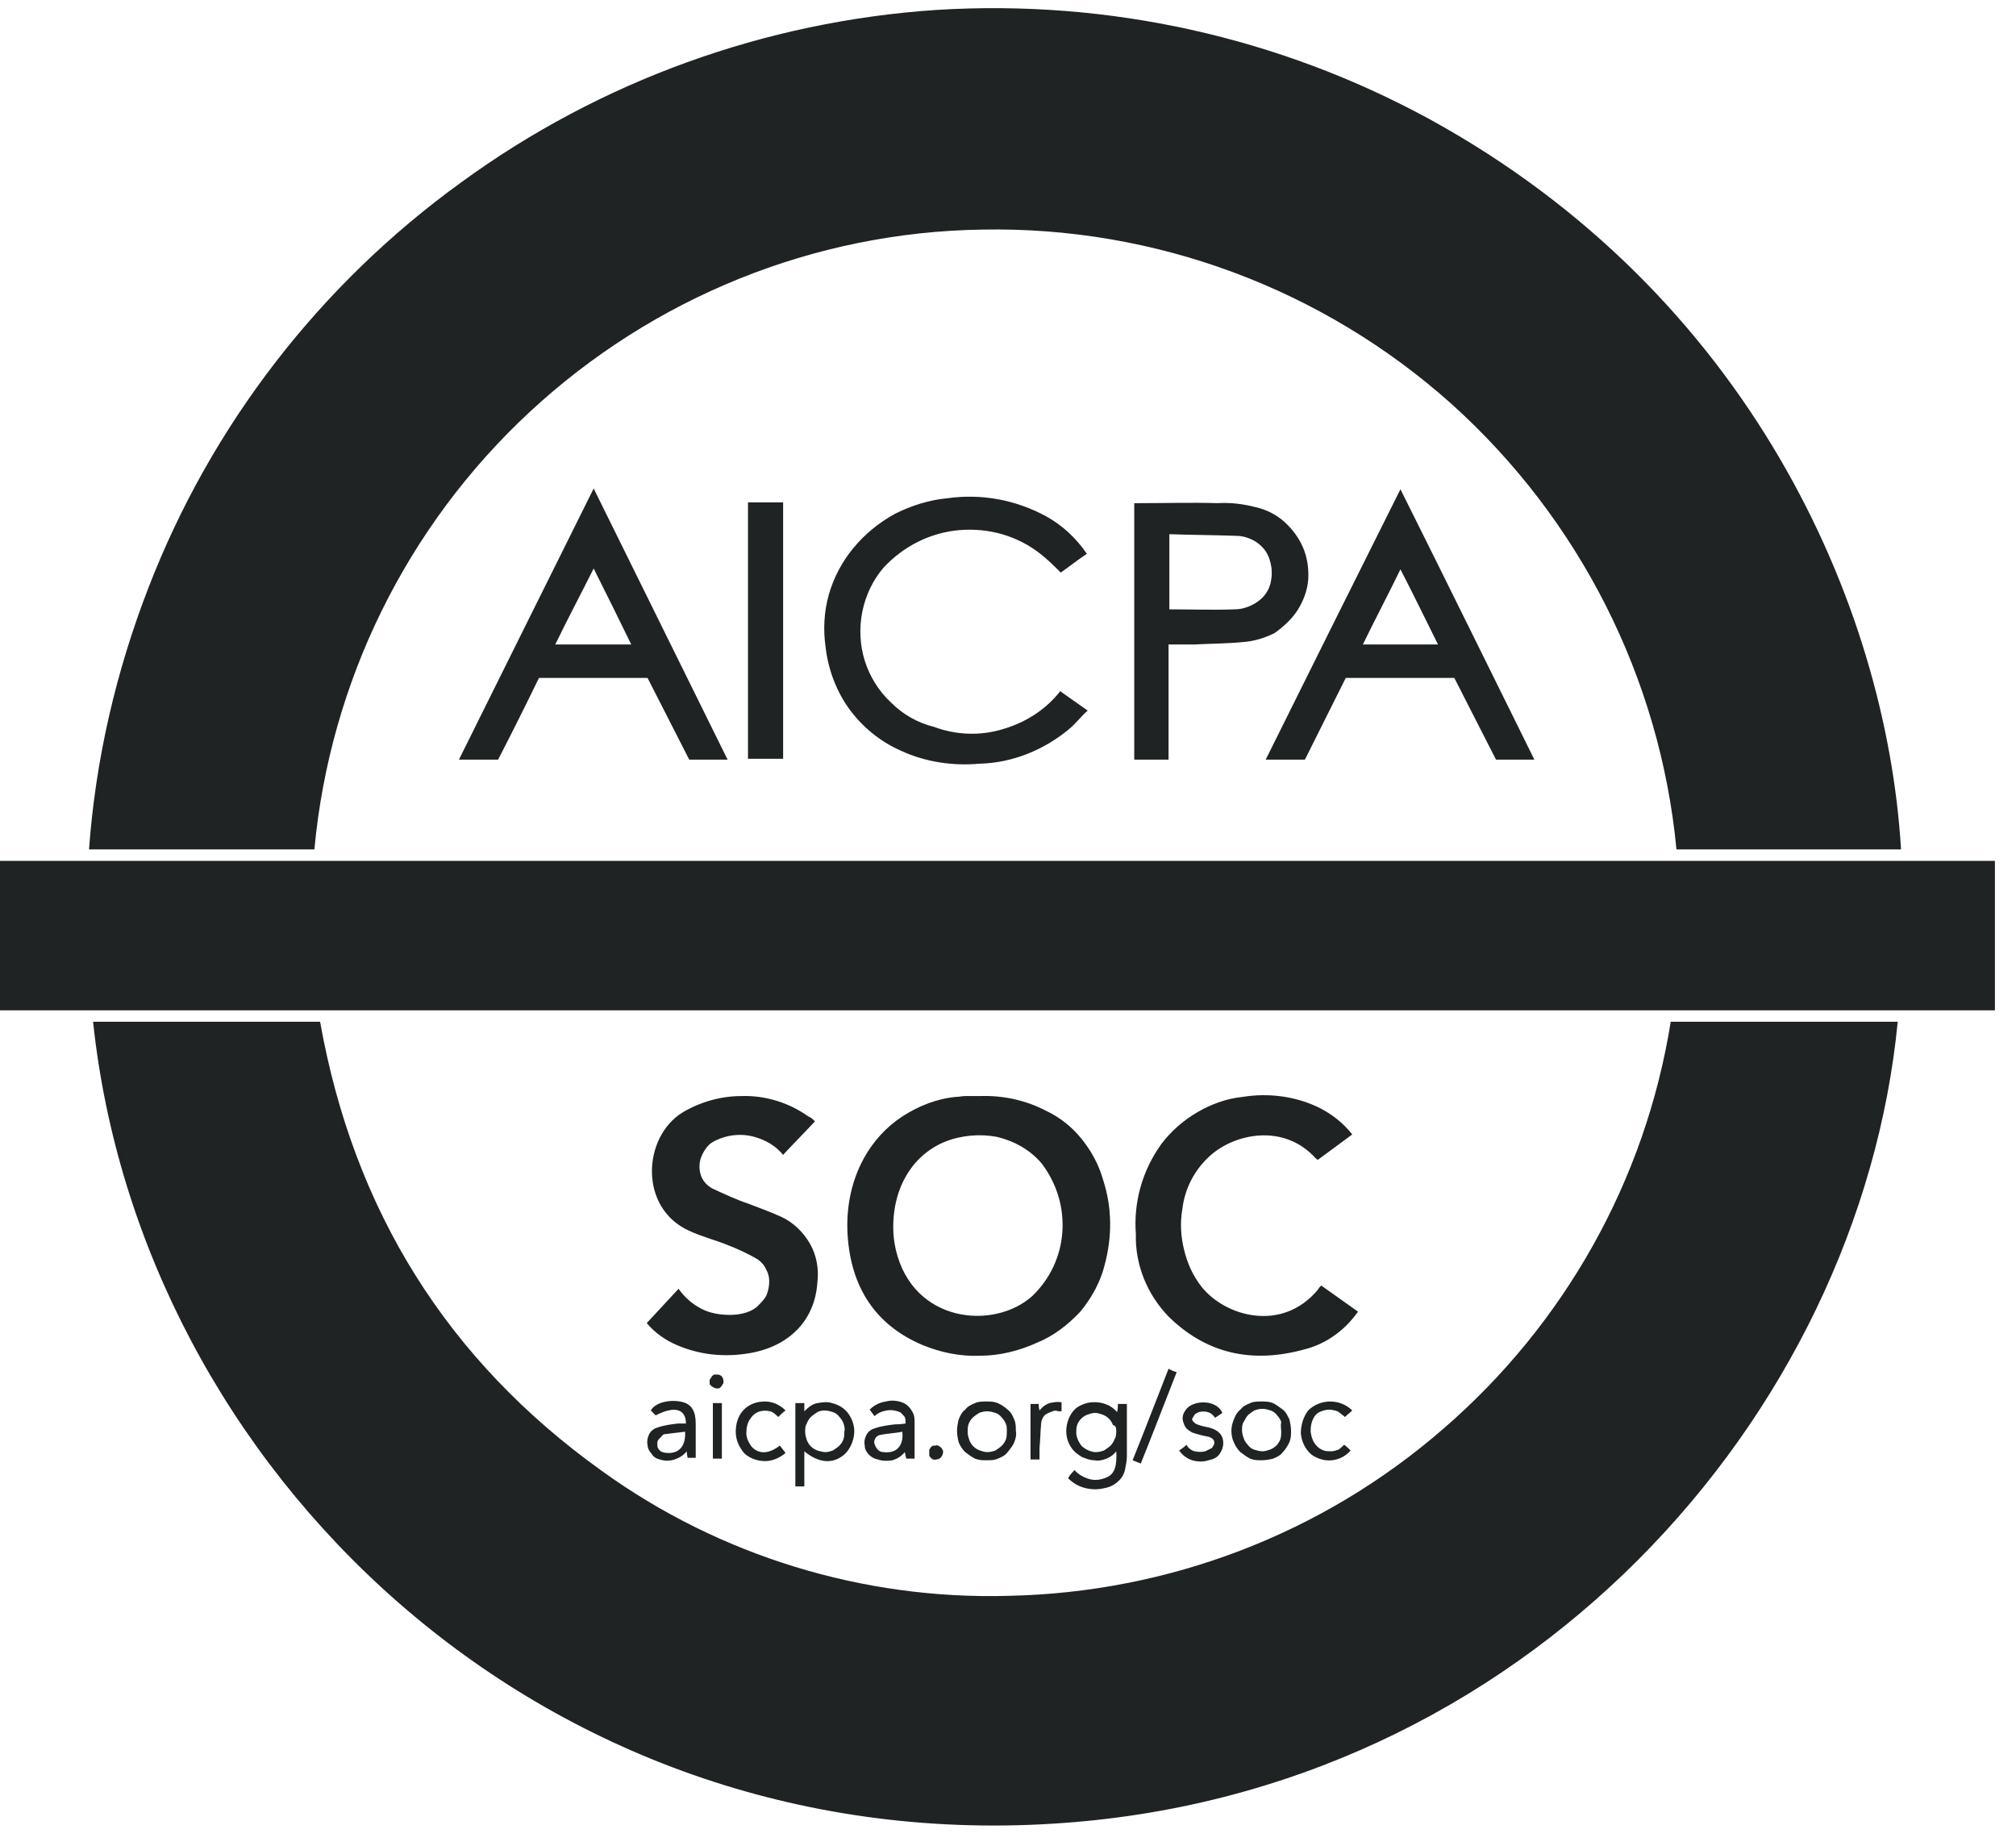 <svg width="71" height="65" viewBox="0 0 71 65" fill="none" xmlns="http://www.w3.org/2000/svg">
<path d="M50.357 4.203C45.036 1.298 39.026 -0.025 32.986 0.349C26.947 0.752 21.138 2.851 16.249 6.417C11.274 10.012 7.449 14.959 5.234 20.681C4.084 23.644 3.365 26.75 3.135 29.913H11.072C11.619 24.017 14.322 18.525 18.665 14.498C23.007 10.472 28.673 8.171 34.597 8.085C40.665 7.97 46.56 10.156 51.104 14.211C55.62 18.266 58.467 23.874 59.042 29.913H66.951C66.433 21.257 61.573 10.357 50.357 4.203ZM37.3 24.391C36.783 25.024 36.092 25.456 35.287 25.686C34.511 25.916 33.677 25.887 32.9 25.599C32.325 25.456 31.807 25.168 31.376 24.736C30.945 24.334 30.628 23.816 30.456 23.27C30.283 22.723 30.254 22.119 30.369 21.544C30.484 20.969 30.743 20.423 31.117 19.991C31.807 19.244 32.756 18.755 33.792 18.668C34.827 18.582 35.834 18.87 36.639 19.502C36.898 19.704 37.128 19.934 37.358 20.164C37.645 19.962 37.933 19.733 38.278 19.502C37.904 18.956 37.415 18.496 36.84 18.18C35.776 17.604 34.568 17.374 33.36 17.547C32.728 17.604 32.095 17.806 31.52 18.093C30.945 18.41 30.456 18.812 30.053 19.301C29.65 19.79 29.363 20.336 29.19 20.94C29.018 21.544 28.989 22.177 29.075 22.781C29.162 23.557 29.449 24.334 29.909 24.967C30.369 25.599 31.002 26.117 31.721 26.433C32.584 26.836 33.562 26.98 34.511 26.893C35.661 26.865 36.783 26.404 37.674 25.657C37.904 25.456 38.077 25.225 38.307 25.024L37.329 24.334C37.329 24.334 37.329 24.363 37.3 24.391ZM44.576 26.75H45.957L47.395 23.874H51.219L52.686 26.75H54.038C52.456 23.557 50.903 20.394 49.321 17.23C47.74 20.394 46.158 23.557 44.576 26.75ZM47.998 22.695C48.43 21.803 48.89 20.94 49.321 20.049C49.782 20.94 50.213 21.832 50.644 22.695H47.998ZM16.163 26.75H17.543C18.032 25.801 18.521 24.823 18.981 23.874H22.806C23.295 24.823 23.784 25.801 24.273 26.75H25.624L20.908 17.202C19.326 20.394 17.744 23.557 16.163 26.75ZM19.556 22.695C19.987 21.803 20.448 20.94 20.908 20.02C21.368 20.94 21.799 21.803 22.231 22.695H19.556ZM45.698 21.487C45.899 21.17 46.043 20.797 46.072 20.423C46.1 20.049 46.043 19.646 45.899 19.301C45.755 18.956 45.525 18.64 45.238 18.381C44.95 18.122 44.605 17.949 44.231 17.863C43.8 17.748 43.34 17.691 42.879 17.719C41.959 17.691 41.039 17.719 40.09 17.719C40.032 17.719 39.975 17.719 39.946 17.719V26.75H41.154V22.695C41.47 22.695 41.758 22.695 42.045 22.695C42.621 22.666 43.224 22.666 43.8 22.608C44.174 22.58 44.547 22.465 44.892 22.292C45.209 22.062 45.496 21.803 45.698 21.487ZM44.72 20.624C44.634 20.883 44.461 21.084 44.231 21.228C44.001 21.372 43.742 21.458 43.483 21.458C42.736 21.487 41.959 21.458 41.183 21.458V18.812C41.988 18.841 42.764 18.841 43.541 18.87C43.742 18.87 43.944 18.927 44.116 19.014C44.289 19.1 44.461 19.244 44.576 19.416C44.691 19.589 44.749 19.79 44.778 19.991C44.806 20.221 44.778 20.451 44.72 20.624ZM26.343 26.721H27.58V17.691H26.343V26.721Z" fill="#1F2324"/>
<path d="M35.517 56.198C30.398 56.342 25.336 54.789 21.195 51.798C15.731 47.887 12.452 42.596 11.273 35.981H3.278C4.946 51.741 19.009 65.344 37.07 64.222C53.721 63.215 65.484 49.871 66.835 35.981H58.84C57.949 41.56 55.102 46.622 50.845 50.303C46.589 54.013 41.154 56.083 35.517 56.198ZM32.497 47.369C33.13 47.628 33.82 47.772 34.51 47.743C35.201 47.743 35.891 47.571 36.523 47.283C37.099 47.053 37.616 46.651 38.048 46.19C38.45 45.701 38.767 45.126 38.91 44.522C39.169 43.544 39.169 42.538 38.853 41.56C38.709 41.042 38.45 40.554 38.105 40.122C37.76 39.691 37.329 39.346 36.84 39.116C36.121 38.742 35.316 38.569 34.51 38.598C34.338 38.598 34.165 38.598 33.993 38.598C33.878 38.598 33.791 38.627 33.676 38.627C33.015 38.684 32.353 38.943 31.778 39.317C31.203 39.691 30.743 40.209 30.427 40.784C29.966 41.618 29.794 42.567 29.851 43.487C29.966 45.299 30.8 46.651 32.497 47.369ZM33.274 40.209C33.849 39.978 34.51 39.921 35.114 40.036C35.718 40.18 36.293 40.496 36.696 40.985C37.214 41.675 37.472 42.509 37.415 43.372C37.358 44.235 36.984 45.04 36.351 45.644C34.999 46.852 32.152 46.593 31.548 44.005C31.491 43.746 31.462 43.487 31.462 43.372C31.404 41.905 32.095 40.697 33.274 40.209ZM25.71 46.305C25.365 46.305 24.991 46.248 24.675 46.075C24.358 45.903 24.1 45.673 23.898 45.385C23.524 45.788 23.151 46.19 22.777 46.593C23.064 46.938 23.438 47.197 23.841 47.369C24.646 47.715 25.509 47.801 26.372 47.657C27.781 47.427 28.701 46.507 28.787 45.155C28.845 44.695 28.759 44.206 28.529 43.803C28.299 43.401 27.953 43.056 27.522 42.854C27.148 42.682 26.745 42.538 26.372 42.394C25.94 42.25 25.509 42.049 25.078 41.848C24.876 41.733 24.732 41.56 24.675 41.359C24.617 41.157 24.617 40.928 24.704 40.726C24.761 40.582 24.847 40.439 24.962 40.324C25.078 40.209 25.221 40.151 25.365 40.093C25.739 39.95 26.17 39.921 26.573 40.036C26.976 40.151 27.321 40.352 27.579 40.669C27.953 40.266 28.327 39.892 28.701 39.489C28.615 39.403 28.557 39.346 28.471 39.317C27.781 38.828 26.947 38.569 26.113 38.598C25.394 38.598 24.675 38.799 24.042 39.173C22.633 40.036 22.489 42.538 24.272 43.343C24.704 43.544 25.164 43.66 25.595 43.832C25.969 43.976 26.343 44.148 26.688 44.35C26.803 44.436 26.918 44.551 26.976 44.695C27.062 44.839 27.091 44.983 27.091 45.126C27.091 45.27 27.062 45.443 27.004 45.586C26.947 45.73 26.832 45.845 26.717 45.96C26.515 46.19 26.113 46.305 25.71 46.305ZM41.154 46.363C42.592 47.772 44.288 48.031 46.158 47.456C46.848 47.226 47.423 46.766 47.826 46.19L46.532 45.27C46.474 45.328 46.445 45.356 46.416 45.414C45.151 46.938 43.138 46.363 42.304 45.299C42.016 44.925 41.815 44.494 41.7 44.005C41.585 43.544 41.556 43.056 41.642 42.567C41.729 41.848 42.074 41.186 42.62 40.697C43.483 39.921 45.209 39.547 46.33 40.784C46.359 40.812 46.388 40.841 46.416 40.841L47.624 39.95C47.308 39.547 46.905 39.231 46.445 39.001C45.611 38.598 44.662 38.483 43.771 38.627C43.196 38.684 42.649 38.886 42.16 39.173C41.671 39.461 41.24 39.835 40.895 40.295C40.233 41.215 39.917 42.337 40.003 43.458C39.974 44.551 40.406 45.586 41.154 46.363ZM37.904 49.584C37.703 49.756 37.588 50.015 37.559 50.274C37.53 50.533 37.588 50.792 37.76 51.022C37.846 51.137 37.961 51.223 38.105 51.309C38.249 51.367 38.393 51.424 38.537 51.424C38.68 51.453 38.824 51.424 38.968 51.367C39.112 51.309 39.227 51.223 39.313 51.108C39.342 51.626 39.256 51.913 38.968 52.028C38.767 52.115 38.565 52.143 38.364 52.086C38.163 52.028 37.961 51.913 37.846 51.77C37.76 51.856 37.674 51.942 37.616 52.057C37.789 52.23 37.99 52.345 38.22 52.402C38.45 52.46 38.68 52.46 38.91 52.402C39.083 52.373 39.256 52.287 39.371 52.172C39.514 52.057 39.601 51.885 39.629 51.712C39.658 51.568 39.687 51.424 39.687 51.281C39.687 50.706 39.687 50.159 39.687 49.584C39.687 49.526 39.687 49.469 39.687 49.44H39.371C39.371 49.526 39.371 49.613 39.342 49.728C39.169 49.526 38.939 49.411 38.652 49.383C38.364 49.354 38.105 49.44 37.904 49.584ZM39.313 50.389C39.313 50.475 39.313 50.59 39.256 50.677C39.227 50.763 39.169 50.849 39.112 50.907C39.054 50.964 38.968 51.022 38.882 51.079C38.795 51.108 38.709 51.137 38.594 51.137C38.422 51.137 38.249 51.051 38.105 50.935C37.99 50.792 37.904 50.619 37.904 50.447C37.904 50.36 37.904 50.274 37.933 50.188C37.961 50.102 38.019 50.015 38.077 49.958C38.134 49.9 38.22 49.843 38.306 49.814C38.393 49.785 38.479 49.756 38.565 49.756C38.652 49.756 38.738 49.785 38.824 49.814C38.91 49.843 38.997 49.9 39.054 49.958C39.112 50.015 39.169 50.102 39.198 50.188C39.284 50.188 39.313 50.274 39.313 50.389ZM28.327 49.411H28.011V52.345H28.327V51.108C28.845 51.539 29.363 51.568 29.765 51.194C29.938 51.022 30.053 50.763 30.081 50.504C30.11 50.245 30.024 49.986 29.88 49.785C29.736 49.584 29.535 49.469 29.305 49.411C29.133 49.354 28.96 49.383 28.787 49.411C28.615 49.44 28.471 49.555 28.327 49.699C28.327 49.584 28.327 49.498 28.327 49.411ZM29.046 49.67C29.133 49.67 29.247 49.699 29.334 49.728C29.42 49.756 29.506 49.814 29.564 49.9C29.621 49.958 29.679 50.044 29.708 50.13C29.736 50.217 29.765 50.303 29.736 50.418C29.736 50.504 29.736 50.59 29.708 50.677C29.679 50.763 29.621 50.849 29.564 50.907C29.506 50.964 29.42 51.022 29.334 51.079C29.247 51.108 29.161 51.137 29.075 51.137C28.989 51.137 28.874 51.108 28.787 51.079C28.701 51.051 28.615 50.993 28.557 50.935C28.5 50.878 28.442 50.792 28.413 50.706C28.385 50.619 28.356 50.533 28.356 50.418C28.356 50.332 28.356 50.217 28.413 50.13C28.442 50.044 28.5 49.958 28.557 49.9C28.615 49.843 28.701 49.785 28.787 49.728C28.845 49.699 28.931 49.67 29.046 49.67ZM33.705 50.389C33.705 50.533 33.734 50.677 33.763 50.792C33.82 50.935 33.906 51.051 33.993 51.137C34.108 51.223 34.223 51.309 34.338 51.367C34.482 51.424 34.597 51.424 34.74 51.424C34.884 51.424 35.028 51.424 35.143 51.367C35.287 51.309 35.402 51.252 35.488 51.137C35.574 51.022 35.661 50.935 35.718 50.792C35.776 50.648 35.804 50.533 35.776 50.389C35.776 50.245 35.776 50.102 35.718 49.986C35.661 49.843 35.603 49.728 35.488 49.641C35.402 49.555 35.258 49.469 35.143 49.411C34.999 49.354 34.884 49.354 34.74 49.354C34.597 49.354 34.453 49.354 34.338 49.411C34.194 49.469 34.079 49.526 33.993 49.641C33.878 49.728 33.82 49.843 33.763 49.986C33.734 50.102 33.705 50.245 33.705 50.389ZM35.459 50.389C35.459 50.475 35.459 50.59 35.431 50.677C35.402 50.763 35.344 50.849 35.287 50.907C35.229 50.964 35.143 51.022 35.057 51.079C34.971 51.108 34.884 51.137 34.769 51.137C34.683 51.137 34.597 51.108 34.51 51.079C34.424 51.051 34.338 50.993 34.28 50.935C34.223 50.878 34.165 50.792 34.136 50.706C34.108 50.619 34.079 50.533 34.079 50.447C34.079 50.36 34.079 50.245 34.108 50.159C34.136 50.073 34.194 49.986 34.252 49.929C34.309 49.871 34.395 49.814 34.482 49.756C34.568 49.728 34.654 49.699 34.769 49.699C34.855 49.699 34.971 49.728 35.057 49.756C35.143 49.785 35.229 49.843 35.287 49.929C35.344 49.986 35.402 50.073 35.431 50.159C35.459 50.217 35.459 50.303 35.459 50.389ZM43.368 50.389C43.368 50.533 43.397 50.677 43.454 50.792C43.512 50.935 43.598 51.051 43.684 51.137C43.8 51.223 43.914 51.309 44.029 51.367C44.173 51.424 44.288 51.424 44.432 51.424C44.576 51.424 44.72 51.396 44.835 51.367C44.979 51.309 45.094 51.252 45.18 51.137C45.266 51.051 45.352 50.907 45.41 50.792C45.468 50.648 45.468 50.533 45.468 50.389C45.468 50.245 45.439 50.102 45.41 49.986C45.352 49.871 45.295 49.728 45.18 49.641C45.065 49.555 44.95 49.469 44.835 49.411C44.691 49.354 44.576 49.354 44.432 49.354C44.288 49.354 44.145 49.354 44.029 49.411C43.886 49.469 43.771 49.526 43.684 49.641C43.569 49.728 43.512 49.843 43.454 49.986C43.397 50.13 43.368 50.245 43.368 50.389ZM45.122 50.418C45.122 50.504 45.122 50.59 45.094 50.677C45.065 50.763 45.007 50.849 44.95 50.907C44.892 50.964 44.806 51.022 44.72 51.051C44.633 51.079 44.547 51.108 44.461 51.108C44.375 51.108 44.26 51.079 44.173 51.051C44.087 51.022 44.001 50.964 43.943 50.878C43.886 50.821 43.828 50.734 43.8 50.648C43.771 50.562 43.742 50.475 43.742 50.36C43.742 50.274 43.742 50.159 43.8 50.073C43.857 49.986 43.886 49.9 43.943 49.843C44.001 49.785 44.087 49.728 44.173 49.67C44.26 49.641 44.346 49.613 44.461 49.613C44.547 49.613 44.662 49.641 44.748 49.67C44.835 49.699 44.921 49.756 44.979 49.843C45.036 49.9 45.094 49.986 45.122 50.073C45.094 50.217 45.122 50.303 45.122 50.418ZM23.237 51.396C23.41 51.453 23.582 51.453 23.755 51.396C23.927 51.338 24.071 51.252 24.186 51.108C24.186 51.223 24.215 51.281 24.215 51.338H24.502C24.502 50.935 24.502 50.533 24.502 50.13C24.502 49.699 24.358 49.469 24.071 49.383C23.697 49.267 23.093 49.354 22.921 49.67C22.978 49.728 23.036 49.785 23.093 49.843C23.755 49.498 24.157 49.613 24.157 50.13C24.071 50.13 23.956 50.13 23.87 50.13C23.64 50.159 23.381 50.188 23.151 50.274C23.036 50.303 22.921 50.389 22.863 50.504C22.805 50.619 22.777 50.763 22.805 50.878C22.805 50.993 22.863 51.108 22.949 51.194C23.007 51.309 23.122 51.367 23.237 51.396ZM23.41 50.504C23.64 50.475 23.898 50.447 24.128 50.418C24.157 50.907 23.927 51.194 23.496 51.166C23.41 51.166 23.323 51.137 23.266 51.108C23.208 51.051 23.151 50.993 23.151 50.907C23.151 50.878 23.151 50.821 23.151 50.792C23.151 50.763 23.179 50.706 23.208 50.677C23.237 50.648 23.266 50.619 23.294 50.59C23.323 50.533 23.381 50.504 23.41 50.504ZM31.52 50.159C31.289 50.188 31.031 50.217 30.8 50.303C30.685 50.332 30.57 50.418 30.513 50.533C30.455 50.648 30.427 50.763 30.455 50.907C30.455 51.022 30.513 51.137 30.599 51.223C30.685 51.309 30.772 51.367 30.916 51.396C31.088 51.453 31.261 51.453 31.433 51.424C31.606 51.367 31.75 51.281 31.865 51.137C31.893 51.223 31.893 51.309 31.922 51.367H32.21C32.21 50.935 32.21 50.533 32.21 50.102C32.21 49.958 32.21 49.843 32.123 49.699C32.037 49.555 31.951 49.469 31.836 49.411C31.634 49.325 31.404 49.296 31.203 49.354C30.973 49.383 30.772 49.498 30.628 49.641L30.8 49.871C30.916 49.756 31.059 49.699 31.232 49.67C31.404 49.641 31.548 49.67 31.692 49.728C31.75 49.756 31.807 49.843 31.865 49.9C31.893 49.986 31.893 50.044 31.893 50.13C31.692 50.159 31.606 50.159 31.52 50.159ZM31.117 51.137C31.031 51.137 30.973 51.108 30.916 51.051C30.858 50.993 30.829 50.935 30.8 50.849C30.772 50.763 30.8 50.706 30.829 50.648C30.858 50.59 30.944 50.533 31.002 50.533C31.261 50.475 31.52 50.475 31.778 50.418C31.836 50.935 31.548 51.194 31.117 51.137ZM42.448 51.108C42.333 51.137 42.189 51.137 42.074 51.108C41.959 51.079 41.844 50.993 41.786 50.878C41.7 50.964 41.614 51.022 41.528 51.079C41.642 51.252 41.815 51.367 41.988 51.424C42.189 51.482 42.39 51.482 42.563 51.424C42.707 51.396 42.85 51.338 42.937 51.223C43.023 51.108 43.081 50.964 43.081 50.821C43.081 50.533 42.908 50.36 42.592 50.274C42.448 50.245 42.304 50.217 42.16 50.159C42.074 50.13 41.959 50.015 41.988 49.958C42.016 49.9 42.045 49.871 42.074 49.814C42.103 49.785 42.16 49.756 42.218 49.728C42.333 49.699 42.448 49.699 42.534 49.728C42.649 49.756 42.735 49.843 42.793 49.929C42.879 49.871 42.965 49.814 43.052 49.756C42.85 49.296 42.103 49.296 41.815 49.584C41.758 49.641 41.7 49.728 41.671 49.814C41.642 49.9 41.642 49.986 41.671 50.073C41.7 50.159 41.729 50.245 41.786 50.303C41.844 50.36 41.93 50.418 41.988 50.447C42.16 50.504 42.361 50.562 42.534 50.59C42.678 50.619 42.793 50.706 42.764 50.849C42.735 50.907 42.707 50.964 42.678 50.993C42.563 51.051 42.505 51.079 42.448 51.108ZM47.365 49.9C47.452 49.814 47.538 49.756 47.624 49.67C47.423 49.469 47.136 49.354 46.848 49.354C46.56 49.354 46.273 49.469 46.071 49.67C45.899 49.9 45.813 50.188 45.813 50.475C45.841 50.763 45.956 51.022 46.186 51.223C46.388 51.367 46.647 51.453 46.905 51.424C47.164 51.396 47.394 51.281 47.567 51.079C47.509 51.022 47.423 50.935 47.337 50.878C47.279 50.935 47.222 50.993 47.136 51.051C47.049 51.079 46.963 51.108 46.877 51.108C46.79 51.108 46.704 51.108 46.618 51.079C46.532 51.051 46.445 50.993 46.388 50.935C46.244 50.792 46.186 50.619 46.158 50.418C46.158 50.217 46.186 50.044 46.301 49.871C46.359 49.785 46.445 49.728 46.532 49.699C46.618 49.67 46.704 49.641 46.819 49.641C46.905 49.641 47.02 49.67 47.107 49.699C47.222 49.785 47.308 49.843 47.365 49.9ZM26.774 49.699C26.889 49.67 27.004 49.67 27.119 49.699C27.234 49.728 27.321 49.814 27.407 49.9C27.493 49.814 27.579 49.728 27.666 49.67C27.465 49.469 27.206 49.354 26.947 49.354C26.659 49.354 26.4 49.44 26.199 49.641C25.998 49.843 25.912 50.13 25.912 50.418C25.912 50.706 26.026 50.964 26.228 51.194C26.429 51.367 26.688 51.453 26.947 51.453C27.206 51.453 27.465 51.338 27.666 51.166L27.465 50.907C27.091 51.194 26.745 51.223 26.487 50.964C26.372 50.821 26.285 50.648 26.285 50.475C26.285 50.303 26.314 50.102 26.429 49.958C26.515 49.814 26.659 49.728 26.774 49.699ZM41.441 48.319C41.326 48.29 41.269 48.261 41.154 48.203C40.722 49.296 40.32 50.36 39.888 51.424L40.176 51.539C40.607 50.475 41.01 49.411 41.441 48.319ZM36.667 50.13C36.667 50.073 36.696 49.986 36.725 49.929C36.754 49.871 36.811 49.814 36.869 49.785C36.926 49.756 36.984 49.728 37.07 49.699C37.127 49.67 37.214 49.67 37.271 49.699C37.3 49.699 37.358 49.699 37.386 49.699V49.383C37.242 49.354 37.099 49.383 36.955 49.411C36.811 49.469 36.696 49.555 36.61 49.67C36.581 49.555 36.581 49.498 36.581 49.44H36.293V51.396H36.61C36.61 51.252 36.61 51.108 36.61 50.993C36.639 50.706 36.639 50.418 36.667 50.13ZM25.106 51.367H25.423V49.411H25.106V51.367ZM32.727 51.137C32.727 51.166 32.727 51.194 32.727 51.252C32.727 51.281 32.756 51.309 32.785 51.338C32.814 51.367 32.842 51.396 32.871 51.396C32.9 51.396 32.929 51.424 32.957 51.396C33.101 51.396 33.188 51.309 33.216 51.137C33.216 51.108 33.216 51.079 33.188 51.051C33.188 51.022 33.159 50.993 33.13 50.964C33.101 50.935 33.072 50.935 33.044 50.907C33.015 50.907 32.986 50.878 32.957 50.907C32.929 50.907 32.9 50.907 32.871 50.907C32.842 50.907 32.814 50.935 32.785 50.964C32.756 50.993 32.756 51.022 32.727 51.051C32.727 51.079 32.727 51.108 32.727 51.137ZM25.48 48.664C25.48 48.491 25.394 48.405 25.25 48.405C25.221 48.405 25.192 48.405 25.164 48.405C25.135 48.405 25.106 48.434 25.078 48.462C25.049 48.491 25.049 48.52 25.02 48.548C24.991 48.577 24.991 48.606 24.991 48.635C24.991 48.664 24.991 48.692 24.991 48.721C24.991 48.75 25.02 48.779 25.049 48.807C25.078 48.836 25.106 48.836 25.135 48.865C25.164 48.865 25.192 48.894 25.221 48.894C25.25 48.894 25.279 48.894 25.308 48.894C25.336 48.894 25.365 48.865 25.394 48.836C25.423 48.807 25.423 48.779 25.451 48.75C25.48 48.721 25.48 48.692 25.48 48.664Z" fill="#1F2324"/>
<path d="M70.258 35.579V30.316H0V35.579H70.258Z" fill="#1F2324"/>
</svg>
